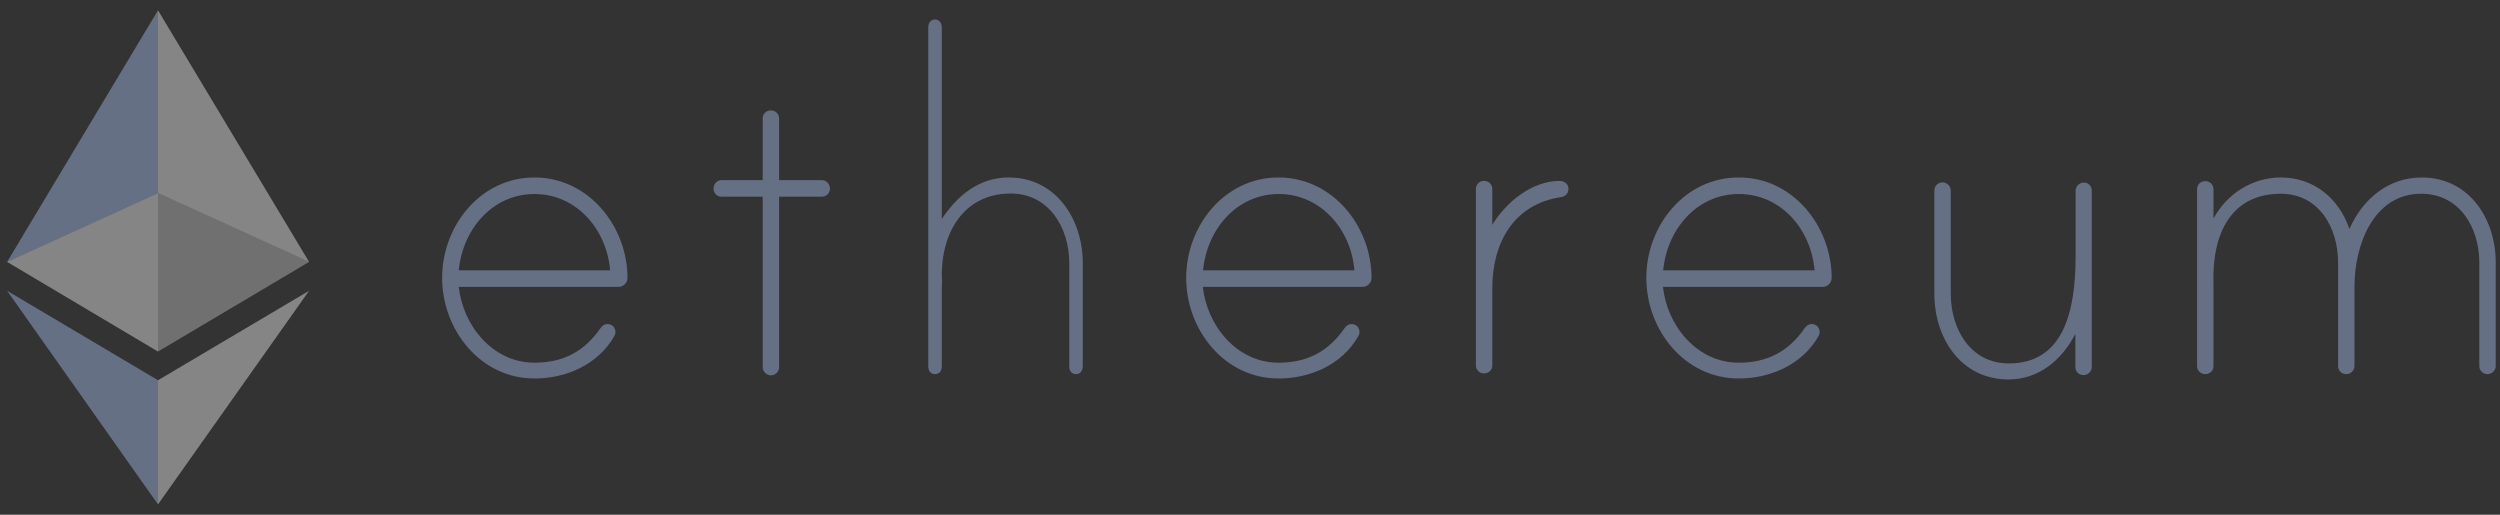 <svg width="136" height="28" viewBox="0 0 136 28" fill="none" xmlns="http://www.w3.org/2000/svg">
<rect x="0" y="0" width="136" height="28" fill="#333333" stroke="none"/>
<g id="SVG" clip-path="url(#clip0_30_7385)">
<path id="Vector" d="M34.135 15.129C34.135 15.38 33.912 15.605 33.663 15.605H24.957C25.179 17.695 26.792 19.731 29.074 19.731C30.634 19.731 31.788 19.123 32.666 17.853C32.758 17.721 32.889 17.628 33.047 17.628C33.296 17.628 33.48 17.814 33.48 18.065C33.48 18.157 33.453 18.224 33.414 18.29C32.535 19.837 30.791 20.59 29.074 20.59C26.137 20.59 24.052 17.946 24.052 15.116C24.052 12.286 26.137 9.655 29.074 9.655C32.011 9.655 34.135 12.299 34.135 15.129ZM33.191 14.706C33.007 12.471 31.355 10.554 29.074 10.554C26.792 10.554 25.166 12.471 24.957 14.706H33.191Z" fill="#667085"/>
<path id="Vector_2" d="M44.716 9.8C44.966 9.8 45.149 10.025 45.149 10.25C45.149 10.501 44.966 10.699 44.716 10.699H42.382V19.982C42.382 20.207 42.186 20.419 41.937 20.419C41.688 20.419 41.491 20.194 41.491 19.982V10.699H39.249C39 10.699 38.816 10.501 38.816 10.25C38.816 10.025 39 9.8 39.249 9.8H41.491V6.441C41.491 6.19 41.688 6.005 41.937 6.005C42.186 6.005 42.382 6.19 42.382 6.441V9.8H44.716Z" fill="#667085"/>
<path id="Vector_3" d="M58.903 14.309V19.916C58.903 20.167 58.759 20.353 58.536 20.353C58.287 20.353 58.169 20.167 58.169 19.916V14.309C58.169 12.418 57.081 10.527 54.983 10.527C52.295 10.527 51.102 12.894 51.246 15.314C51.246 15.38 51.233 15.658 51.233 15.698V19.916C51.233 20.167 51.115 20.353 50.866 20.353C50.617 20.353 50.498 20.167 50.498 19.916V1.495C50.498 1.271 50.617 1.059 50.866 1.059C51.115 1.059 51.233 1.284 51.233 1.495V11.916C52.125 10.567 53.318 9.655 54.878 9.655C57.435 9.655 58.903 11.916 58.903 14.309Z" fill="#667085"/>
<path id="Vector_4" d="M74.612 15.129C74.612 15.38 74.389 15.605 74.14 15.605H65.434C65.656 17.695 67.269 19.731 69.551 19.731C71.111 19.731 72.265 19.123 73.144 17.853C73.235 17.721 73.367 17.628 73.524 17.628C73.773 17.628 73.957 17.814 73.957 18.065C73.957 18.157 73.93 18.224 73.891 18.29C73.012 19.837 71.268 20.59 69.551 20.59C66.614 20.59 64.529 17.946 64.529 15.116C64.529 12.286 66.614 9.655 69.551 9.655C72.488 9.655 74.612 12.299 74.612 15.129ZM73.681 14.706C73.498 12.471 71.845 10.554 69.564 10.554C67.282 10.554 65.656 12.471 65.447 14.706H73.681Z" fill="#667085"/>
<path id="Vector_5" d="M85.325 10.25C85.325 10.527 85.167 10.686 84.905 10.726C82.348 11.109 81.181 13.212 81.181 15.671V19.877C81.181 20.128 80.985 20.313 80.735 20.313C80.486 20.313 80.29 20.128 80.29 19.877V10.276C80.29 10.025 80.486 9.84 80.735 9.84C80.985 9.84 81.181 10.025 81.181 10.276V12.233C81.915 11.003 83.345 9.84 84.839 9.84C85.062 9.84 85.325 9.998 85.325 10.25Z" fill="#667085"/>
<path id="Vector_6" d="M99.643 15.129C99.643 15.38 99.42 15.605 99.171 15.605H90.464C90.687 17.695 92.3 19.731 94.582 19.731C96.142 19.731 97.296 19.123 98.174 17.853C98.266 17.721 98.397 17.628 98.555 17.628C98.804 17.628 98.987 17.814 98.987 18.065C98.987 18.157 98.961 18.224 98.922 18.29C98.043 19.837 96.299 20.59 94.582 20.59C91.644 20.59 89.56 17.946 89.56 15.116C89.56 12.286 91.644 9.655 94.582 9.655C97.519 9.641 99.643 12.299 99.643 15.129ZM98.712 14.706C98.528 12.471 96.876 10.554 94.595 10.554C92.313 10.554 90.687 12.471 90.478 14.706H98.712Z" fill="#667085"/>
<path id="Vector_7" d="M113.791 10.342V19.969C113.791 20.22 113.568 20.405 113.345 20.405C113.096 20.405 112.9 20.22 112.9 19.969V18.157C112.165 19.599 110.893 20.643 109.267 20.643C106.671 20.643 105.229 18.382 105.229 15.989V10.355C105.229 10.131 105.426 9.919 105.675 9.919C105.924 9.919 106.121 10.144 106.121 10.355V15.989C106.121 17.88 107.183 19.771 109.281 19.771C112.218 19.771 112.913 17.007 112.913 13.952V10.369C112.913 10.144 113.109 9.932 113.358 9.932C113.568 9.906 113.791 10.131 113.791 10.342Z" fill="#667085"/>
<path id="Vector_8" d="M135.767 14.283V19.916C135.767 20.167 135.544 20.353 135.321 20.353C135.072 20.353 134.875 20.167 134.875 19.916V14.283C134.875 12.392 133.813 10.54 131.715 10.54C129.093 10.54 128.083 13.37 128.083 15.579V19.916C128.083 20.167 127.86 20.353 127.637 20.353C127.388 20.353 127.192 20.167 127.192 19.916V14.283C127.192 12.392 126.156 10.54 124.071 10.54C121.422 10.54 120.321 12.643 120.413 15.447V19.916C120.413 20.167 120.216 20.353 119.967 20.353C119.718 20.353 119.521 20.167 119.521 19.916V10.289C119.521 10.038 119.718 9.853 119.967 9.853C120.216 9.853 120.413 10.038 120.413 10.289V11.889C121.147 10.54 122.524 9.655 124.084 9.655C125.867 9.655 127.244 10.792 127.808 12.458C128.529 10.818 129.932 9.655 131.741 9.655C134.311 9.655 135.767 11.889 135.767 14.283Z" fill="#667085"/>
<path id="Vector_9" d="M8.595 0.561L0.387 14.248L8.595 10.504V0.561Z" fill="#667085"/>
<path id="Vector_10" d="M8.595 10.504L0.387 14.248L8.595 19.125V10.504Z" fill="white" fill-opacity="0.4"/>
<path id="Vector_11" d="M16.814 14.248L8.595 0.561V10.504L16.814 14.248Z" fill="white" fill-opacity="0.4"/>
<path id="Vector_12" d="M8.595 19.125L16.814 14.248L8.595 10.504V19.125Z" fill="white" fill-opacity="0.3"/>
<path id="Vector_13" d="M0.387 15.818L8.595 27.439V20.685L0.387 15.818Z" fill="#667085"/>
<path id="Vector_14" d="M8.595 20.685V27.439L16.814 15.818L8.595 20.685Z" fill="white" fill-opacity="0.4"/>
</g>
<defs>
<clipPath id="clip0_30_7385">
<rect width="135.38" height="28" fill="white" transform="translate(0.387)"/>
</clipPath>
</defs>
</svg>
